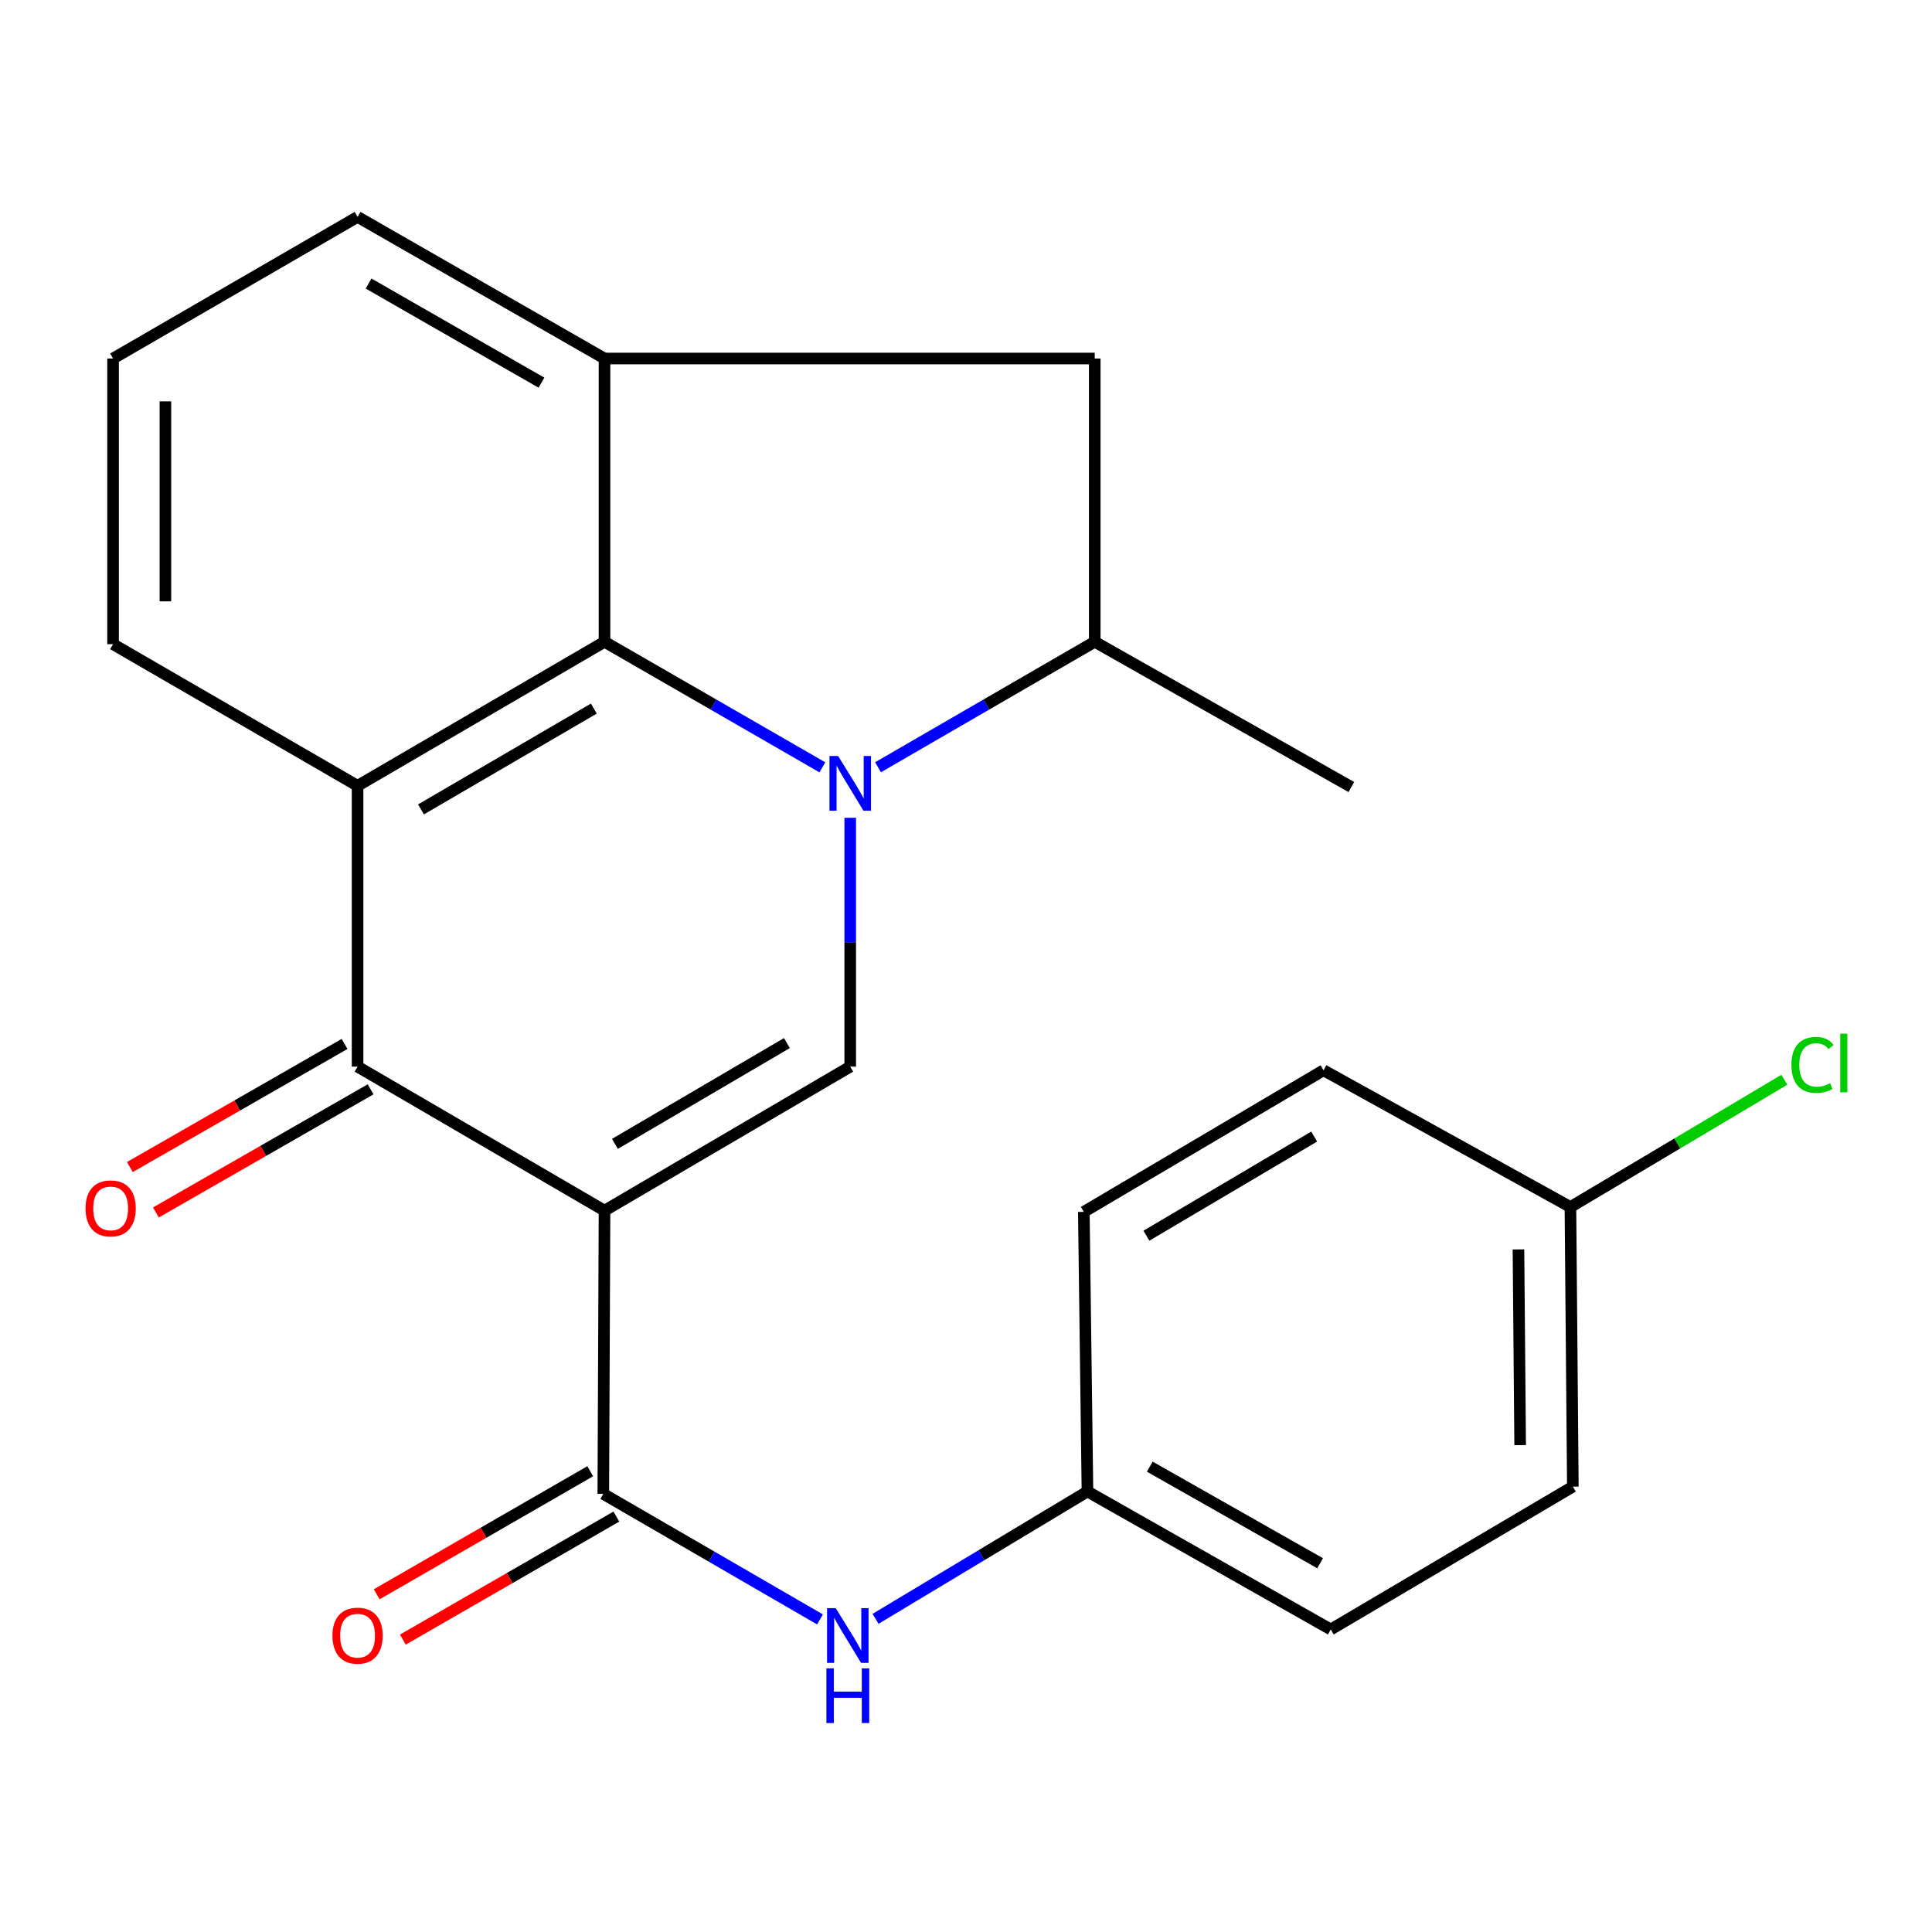 <?xml version='1.0' encoding='iso-8859-1'?>
<svg version='1.1' baseProfile='full'
              xmlns='http://www.w3.org/2000/svg'
                      xmlns:rdkit='http://www.rdkit.org/xml'
                      xmlns:xlink='http://www.w3.org/1999/xlink'
                  xml:space='preserve'
width='1000px' height='1000px' viewBox='0 0 1000 1000'>
<!-- END OF HEADER -->
<rect style='opacity:1.0;fill:#FFFFFF;stroke:none' width='1000' height='1000' x='0' y='0'> </rect>
<path class='bond-1' d='M 312.9,626.623 L 440.074,552.088' style='fill:none;fill-rule:evenodd;stroke:#000000;stroke-width:6px;stroke-linecap:butt;stroke-linejoin:miter;stroke-opacity:1' />
<path class='bond-1' d='M 318.279,592.073 L 407.301,539.899' style='fill:none;fill-rule:evenodd;stroke:#000000;stroke-width:6px;stroke-linecap:butt;stroke-linejoin:miter;stroke-opacity:1' />
<path class='bond-3' d='M 312.9,626.623 L 185.079,552.088' style='fill:none;fill-rule:evenodd;stroke:#000000;stroke-width:6px;stroke-linecap:butt;stroke-linejoin:miter;stroke-opacity:1' />
<path class='bond-5' d='M 312.9,626.623 L 312.268,773.239' style='fill:none;fill-rule:evenodd;stroke:#000000;stroke-width:6px;stroke-linecap:butt;stroke-linejoin:miter;stroke-opacity:1' />
<path class='bond-0' d='M 440.074,423.297 L 440.074,487.692' style='fill:none;fill-rule:evenodd;stroke:#0000FF;stroke-width:6px;stroke-linecap:butt;stroke-linejoin:miter;stroke-opacity:1' />
<path class='bond-0' d='M 440.074,487.692 L 440.074,552.088' style='fill:none;fill-rule:evenodd;stroke:#000000;stroke-width:6px;stroke-linecap:butt;stroke-linejoin:miter;stroke-opacity:1' />
<path class='bond-7' d='M 454.47,397.135 L 510.55,364.66' style='fill:none;fill-rule:evenodd;stroke:#0000FF;stroke-width:6px;stroke-linecap:butt;stroke-linejoin:miter;stroke-opacity:1' />
<path class='bond-7' d='M 510.55,364.66 L 566.631,332.186' style='fill:none;fill-rule:evenodd;stroke:#000000;stroke-width:6px;stroke-linecap:butt;stroke-linejoin:miter;stroke-opacity:1' />
<path class='bond-23' d='M 425.664,397.168 L 369.282,364.677' style='fill:none;fill-rule:evenodd;stroke:#0000FF;stroke-width:6px;stroke-linecap:butt;stroke-linejoin:miter;stroke-opacity:1' />
<path class='bond-23' d='M 369.282,364.677 L 312.9,332.186' style='fill:none;fill-rule:evenodd;stroke:#000000;stroke-width:6px;stroke-linecap:butt;stroke-linejoin:miter;stroke-opacity:1' />
<path class='bond-2' d='M 312.9,332.186 L 185.079,406.735' style='fill:none;fill-rule:evenodd;stroke:#000000;stroke-width:6px;stroke-linecap:butt;stroke-linejoin:miter;stroke-opacity:1' />
<path class='bond-2' d='M 307.373,366.766 L 217.898,418.951' style='fill:none;fill-rule:evenodd;stroke:#000000;stroke-width:6px;stroke-linecap:butt;stroke-linejoin:miter;stroke-opacity:1' />
<path class='bond-6' d='M 312.9,332.186 L 312.9,185.569' style='fill:none;fill-rule:evenodd;stroke:#000000;stroke-width:6px;stroke-linecap:butt;stroke-linejoin:miter;stroke-opacity:1' />
<path class='bond-4' d='M 185.079,552.088 L 185.079,406.735' style='fill:none;fill-rule:evenodd;stroke:#000000;stroke-width:6px;stroke-linecap:butt;stroke-linejoin:miter;stroke-opacity:1' />
<path class='bond-10' d='M 178.34,540.34 L 122.779,572.206' style='fill:none;fill-rule:evenodd;stroke:#000000;stroke-width:6px;stroke-linecap:butt;stroke-linejoin:miter;stroke-opacity:1' />
<path class='bond-10' d='M 122.779,572.206 L 67.218,604.072' style='fill:none;fill-rule:evenodd;stroke:#FF0000;stroke-width:6px;stroke-linecap:butt;stroke-linejoin:miter;stroke-opacity:1' />
<path class='bond-10' d='M 191.817,563.836 L 136.255,595.703' style='fill:none;fill-rule:evenodd;stroke:#000000;stroke-width:6px;stroke-linecap:butt;stroke-linejoin:miter;stroke-opacity:1' />
<path class='bond-10' d='M 136.255,595.703 L 80.694,627.569' style='fill:none;fill-rule:evenodd;stroke:#FF0000;stroke-width:6px;stroke-linecap:butt;stroke-linejoin:miter;stroke-opacity:1' />
<path class='bond-13' d='M 185.079,406.735 L 58.521,333.435' style='fill:none;fill-rule:evenodd;stroke:#000000;stroke-width:6px;stroke-linecap:butt;stroke-linejoin:miter;stroke-opacity:1' />
<path class='bond-8' d='M 312.268,773.239 L 368.348,805.721' style='fill:none;fill-rule:evenodd;stroke:#000000;stroke-width:6px;stroke-linecap:butt;stroke-linejoin:miter;stroke-opacity:1' />
<path class='bond-8' d='M 368.348,805.721 L 424.428,838.202' style='fill:none;fill-rule:evenodd;stroke:#0000FF;stroke-width:6px;stroke-linecap:butt;stroke-linejoin:miter;stroke-opacity:1' />
<path class='bond-11' d='M 305.505,761.505 L 250.245,793.352' style='fill:none;fill-rule:evenodd;stroke:#000000;stroke-width:6px;stroke-linecap:butt;stroke-linejoin:miter;stroke-opacity:1' />
<path class='bond-11' d='M 250.245,793.352 L 194.986,825.199' style='fill:none;fill-rule:evenodd;stroke:#FF0000;stroke-width:6px;stroke-linecap:butt;stroke-linejoin:miter;stroke-opacity:1' />
<path class='bond-11' d='M 319.03,784.974 L 263.771,816.821' style='fill:none;fill-rule:evenodd;stroke:#000000;stroke-width:6px;stroke-linecap:butt;stroke-linejoin:miter;stroke-opacity:1' />
<path class='bond-11' d='M 263.771,816.821 L 208.511,848.667' style='fill:none;fill-rule:evenodd;stroke:#FF0000;stroke-width:6px;stroke-linecap:butt;stroke-linejoin:miter;stroke-opacity:1' />
<path class='bond-24' d='M 312.9,185.569 L 566.631,185.569' style='fill:none;fill-rule:evenodd;stroke:#000000;stroke-width:6px;stroke-linecap:butt;stroke-linejoin:miter;stroke-opacity:1' />
<path class='bond-26' d='M 312.9,185.569 L 185.079,112.268' style='fill:none;fill-rule:evenodd;stroke:#000000;stroke-width:6px;stroke-linecap:butt;stroke-linejoin:miter;stroke-opacity:1' />
<path class='bond-26' d='M 280.251,198.072 L 190.777,146.761' style='fill:none;fill-rule:evenodd;stroke:#000000;stroke-width:6px;stroke-linecap:butt;stroke-linejoin:miter;stroke-opacity:1' />
<path class='bond-9' d='M 566.631,332.186 L 566.631,185.569' style='fill:none;fill-rule:evenodd;stroke:#000000;stroke-width:6px;stroke-linecap:butt;stroke-linejoin:miter;stroke-opacity:1' />
<path class='bond-21' d='M 566.631,332.186 L 699.448,407.368' style='fill:none;fill-rule:evenodd;stroke:#000000;stroke-width:6px;stroke-linecap:butt;stroke-linejoin:miter;stroke-opacity:1' />
<path class='bond-12' d='M 453.183,837.911 L 508.026,804.951' style='fill:none;fill-rule:evenodd;stroke:#0000FF;stroke-width:6px;stroke-linecap:butt;stroke-linejoin:miter;stroke-opacity:1' />
<path class='bond-12' d='M 508.026,804.951 L 562.869,771.99' style='fill:none;fill-rule:evenodd;stroke:#000000;stroke-width:6px;stroke-linecap:butt;stroke-linejoin:miter;stroke-opacity:1' />
<path class='bond-17' d='M 562.869,771.99 L 560.988,627.27' style='fill:none;fill-rule:evenodd;stroke:#000000;stroke-width:6px;stroke-linecap:butt;stroke-linejoin:miter;stroke-opacity:1' />
<path class='bond-18' d='M 562.869,771.99 L 688.809,843.41' style='fill:none;fill-rule:evenodd;stroke:#000000;stroke-width:6px;stroke-linecap:butt;stroke-linejoin:miter;stroke-opacity:1' />
<path class='bond-18' d='M 595.122,759.141 L 683.28,809.135' style='fill:none;fill-rule:evenodd;stroke:#000000;stroke-width:6px;stroke-linecap:butt;stroke-linejoin:miter;stroke-opacity:1' />
<path class='bond-22' d='M 58.521,333.435 L 58.521,185.569' style='fill:none;fill-rule:evenodd;stroke:#000000;stroke-width:6px;stroke-linecap:butt;stroke-linejoin:miter;stroke-opacity:1' />
<path class='bond-22' d='M 85.609,311.255 L 85.609,207.749' style='fill:none;fill-rule:evenodd;stroke:#000000;stroke-width:6px;stroke-linecap:butt;stroke-linejoin:miter;stroke-opacity:1' />
<path class='bond-14' d='M 812.853,624.757 L 814.102,769.477' style='fill:none;fill-rule:evenodd;stroke:#000000;stroke-width:6px;stroke-linecap:butt;stroke-linejoin:miter;stroke-opacity:1' />
<path class='bond-14' d='M 785.954,646.699 L 786.828,748.003' style='fill:none;fill-rule:evenodd;stroke:#000000;stroke-width:6px;stroke-linecap:butt;stroke-linejoin:miter;stroke-opacity:1' />
<path class='bond-16' d='M 812.853,624.757 L 868.217,591.815' style='fill:none;fill-rule:evenodd;stroke:#000000;stroke-width:6px;stroke-linecap:butt;stroke-linejoin:miter;stroke-opacity:1' />
<path class='bond-16' d='M 868.217,591.815 L 923.581,558.873' style='fill:none;fill-rule:evenodd;stroke:#00CC00;stroke-width:6px;stroke-linecap:butt;stroke-linejoin:miter;stroke-opacity:1' />
<path class='bond-25' d='M 812.853,624.757 L 685.047,553.969' style='fill:none;fill-rule:evenodd;stroke:#000000;stroke-width:6px;stroke-linecap:butt;stroke-linejoin:miter;stroke-opacity:1' />
<path class='bond-15' d='M 185.079,112.268 L 58.521,185.569' style='fill:none;fill-rule:evenodd;stroke:#000000;stroke-width:6px;stroke-linecap:butt;stroke-linejoin:miter;stroke-opacity:1' />
<path class='bond-20' d='M 560.988,627.27 L 685.047,553.969' style='fill:none;fill-rule:evenodd;stroke:#000000;stroke-width:6px;stroke-linecap:butt;stroke-linejoin:miter;stroke-opacity:1' />
<path class='bond-20' d='M 593.376,639.595 L 680.217,588.285' style='fill:none;fill-rule:evenodd;stroke:#000000;stroke-width:6px;stroke-linecap:butt;stroke-linejoin:miter;stroke-opacity:1' />
<path class='bond-19' d='M 688.809,843.41 L 814.102,769.477' style='fill:none;fill-rule:evenodd;stroke:#000000;stroke-width:6px;stroke-linecap:butt;stroke-linejoin:miter;stroke-opacity:1' />
<path  class='atom-1' d='M 433.814 391.311
L 443.094 406.311
Q 444.014 407.791, 445.494 410.471
Q 446.974 413.151, 447.054 413.311
L 447.054 391.311
L 450.814 391.311
L 450.814 419.631
L 446.934 419.631
L 436.974 403.231
Q 435.814 401.311, 434.574 399.111
Q 433.374 396.911, 433.014 396.231
L 433.014 419.631
L 429.334 419.631
L 429.334 391.311
L 433.814 391.311
' fill='#0000FF'/>
<path  class='atom-9' d='M 432.565 832.38
L 441.845 847.38
Q 442.765 848.86, 444.245 851.54
Q 445.725 854.22, 445.805 854.38
L 445.805 832.38
L 449.565 832.38
L 449.565 860.7
L 445.685 860.7
L 435.725 844.3
Q 434.565 842.38, 433.325 840.18
Q 432.125 837.98, 431.765 837.3
L 431.765 860.7
L 428.085 860.7
L 428.085 832.38
L 432.565 832.38
' fill='#0000FF'/>
<path  class='atom-9' d='M 427.745 863.532
L 431.585 863.532
L 431.585 875.572
L 446.065 875.572
L 446.065 863.532
L 449.905 863.532
L 449.905 891.852
L 446.065 891.852
L 446.065 878.772
L 431.585 878.772
L 431.585 891.852
L 427.745 891.852
L 427.745 863.532
' fill='#0000FF'/>
<path  class='atom-11' d='M 44.272 625.469
Q 44.272 618.669, 47.632 614.869
Q 50.992 611.069, 57.272 611.069
Q 63.552 611.069, 66.912 614.869
Q 70.272 618.669, 70.272 625.469
Q 70.272 632.349, 66.872 636.269
Q 63.472 640.149, 57.272 640.149
Q 51.032 640.149, 47.632 636.269
Q 44.272 632.389, 44.272 625.469
M 57.272 636.949
Q 61.592 636.949, 63.912 634.069
Q 66.272 631.149, 66.272 625.469
Q 66.272 619.909, 63.912 617.109
Q 61.592 614.269, 57.272 614.269
Q 52.952 614.269, 50.592 617.069
Q 48.272 619.869, 48.272 625.469
Q 48.272 631.189, 50.592 634.069
Q 52.952 636.949, 57.272 636.949
' fill='#FF0000'/>
<path  class='atom-12' d='M 172.079 846.62
Q 172.079 839.82, 175.439 836.02
Q 178.799 832.22, 185.079 832.22
Q 191.359 832.22, 194.719 836.02
Q 198.079 839.82, 198.079 846.62
Q 198.079 853.5, 194.679 857.42
Q 191.279 861.3, 185.079 861.3
Q 178.839 861.3, 175.439 857.42
Q 172.079 853.54, 172.079 846.62
M 185.079 858.1
Q 189.399 858.1, 191.719 855.22
Q 194.079 852.3, 194.079 846.62
Q 194.079 841.06, 191.719 838.26
Q 189.399 835.42, 185.079 835.42
Q 180.759 835.42, 178.399 838.22
Q 176.079 841.02, 176.079 846.62
Q 176.079 852.34, 178.399 855.22
Q 180.759 858.1, 185.079 858.1
' fill='#FF0000'/>
<path  class='atom-17' d='M 927.226 551.187
Q 927.226 544.147, 930.506 540.467
Q 933.826 536.747, 940.106 536.747
Q 945.946 536.747, 949.066 540.867
L 946.426 543.027
Q 944.146 540.027, 940.106 540.027
Q 935.826 540.027, 933.546 542.907
Q 931.306 545.747, 931.306 551.187
Q 931.306 556.787, 933.626 559.667
Q 935.986 562.547, 940.546 562.547
Q 943.666 562.547, 947.306 560.667
L 948.426 563.667
Q 946.946 564.627, 944.706 565.187
Q 942.466 565.747, 939.986 565.747
Q 933.826 565.747, 930.506 561.987
Q 927.226 558.227, 927.226 551.187
' fill='#00CC00'/>
<path  class='atom-17' d='M 952.506 535.027
L 956.186 535.027
L 956.186 565.387
L 952.506 565.387
L 952.506 535.027
' fill='#00CC00'/>
</svg>
